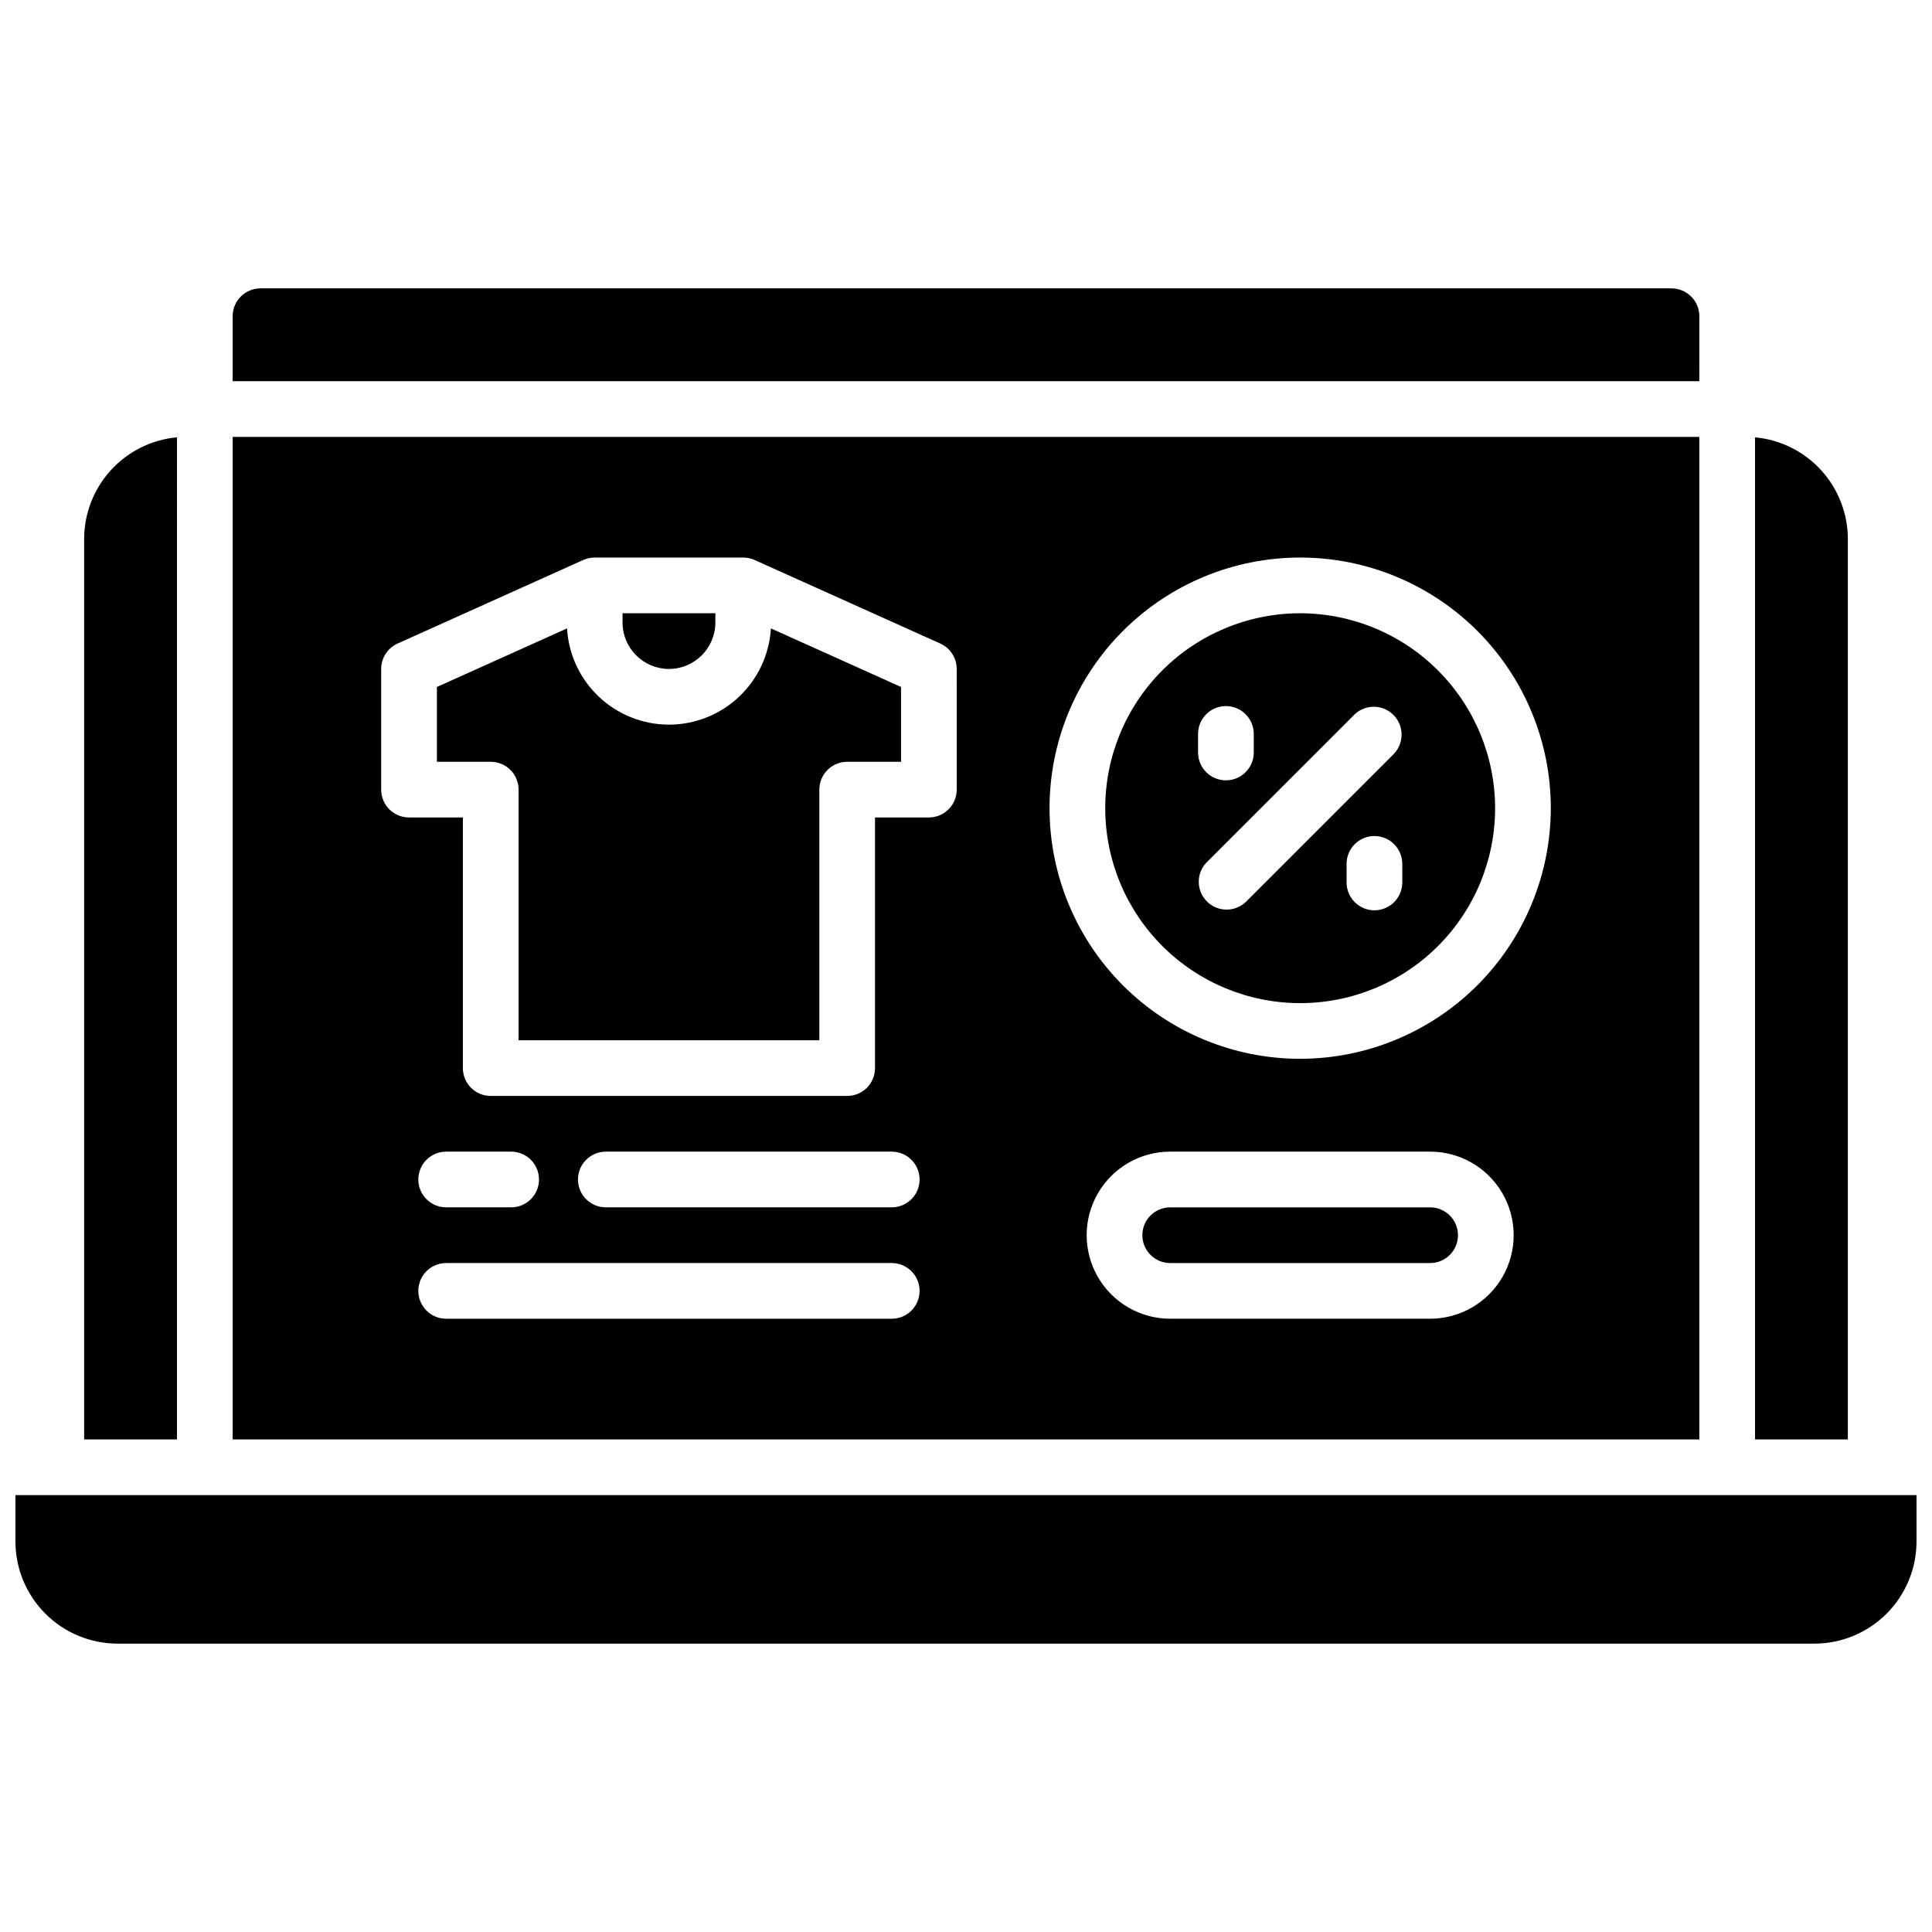 <?xml version="1.0" encoding="UTF-8"?>
<!-- Uploaded to: SVG Repo, www.svgrepo.com, Generator: SVG Repo Mixer Tools -->
<svg width="800px" height="800px" version="1.1" viewBox="144 144 512 512" xmlns="http://www.w3.org/2000/svg">
 <defs>
  <clipPath id="a">
   <path d="m148.09 540h503.81v40h-503.81z"/>
  </clipPath>
 </defs>
 <path d="m594.34 227.8c0-1.957-0.777-3.832-2.164-5.219-1.383-1.383-3.258-2.16-5.215-2.16h-373.92c-4.078 0-7.383 3.305-7.383 7.379v17.223h388.68z"/>
 <path d="m523 463.96h-68.883c-4.074 0-7.379 3.305-7.379 7.383 0 4.074 3.305 7.379 7.379 7.379h68.883c4.074 0 7.379-3.305 7.379-7.379 0-4.078-3.305-7.383-7.379-7.383z"/>
 <path d="m321.28 336.04c-6.902-0.008-13.543-2.652-18.566-7.394-5.019-4.738-8.039-11.219-8.445-18.113l-34.488 15.52v19.828h14.27c1.957 0 3.832 0.777 5.219 2.16 1.383 1.387 2.16 3.262 2.16 5.219v66.422h79.703v-66.422c0-4.074 3.305-7.379 7.383-7.379h14.27l-0.004-19.828-34.488-15.52c-0.402 6.894-3.426 13.375-8.445 18.113-5.019 4.742-11.66 7.387-18.566 7.394z"/>
 <path d="m321.28 321.28c6.789-0.012 12.289-5.512 12.301-12.301v-2.457h-24.602v2.461-0.004c0.012 6.789 5.512 12.289 12.301 12.301z"/>
 <path d="m594.34 259.78h-388.68v265.68h388.68zm-214.02 233.7h-118.08c-4.074 0-7.379-3.305-7.379-7.383 0-4.074 3.305-7.379 7.379-7.379h118.08c4.074 0 7.379 3.305 7.379 7.379 0 4.078-3.305 7.383-7.379 7.383zm-125.46-36.902c0-4.074 3.305-7.379 7.379-7.379h17.219c4.078 0 7.383 3.305 7.383 7.379 0 4.078-3.305 7.379-7.383 7.379h-17.219c-4.074 0-7.379-3.301-7.379-7.379zm125.46 7.379h-75.77c-4.078 0-7.379-3.301-7.379-7.379 0-4.074 3.301-7.379 7.379-7.379h75.77c4.074 0 7.379 3.305 7.379 7.379 0 4.078-3.305 7.379-7.379 7.379zm17.219-110.7c0 1.957-0.777 3.836-2.164 5.219-1.383 1.383-3.258 2.16-5.215 2.16h-14.27v66.422c0 1.957-0.777 3.836-2.16 5.219-1.387 1.383-3.262 2.16-5.219 2.16h-94.465c-4.078 0-7.379-3.305-7.379-7.379v-66.422h-14.27c-4.078 0-7.379-3.301-7.379-7.379v-31.98c-0.004-2.902 1.699-5.539 4.348-6.731l49.199-22.141c0.953-0.426 1.988-0.645 3.031-0.648h39.359c1.047 0.004 2.078 0.223 3.031 0.648l49.199 22.141c2.648 1.191 4.352 3.828 4.352 6.731zm125.46 140.22h-68.883c-7.91 0-15.219-4.223-19.172-11.07-3.957-6.852-3.957-15.293 0-22.141 3.953-6.852 11.262-11.07 19.172-11.07h68.883c7.91 0 15.219 4.219 19.172 11.07 3.957 6.848 3.957 15.289 0 22.141-3.953 6.848-11.262 11.07-19.172 11.07zm-34.441-68.879v-0.004c-17.617 0-34.512-6.996-46.965-19.453-12.457-12.457-19.457-29.352-19.457-46.965 0-17.617 7-34.512 19.457-46.969 12.453-12.453 29.348-19.453 46.965-19.453 17.617 0 34.512 7 46.965 19.453 12.457 12.457 19.457 29.352 19.457 46.969-0.023 17.609-7.027 34.488-19.48 46.941-12.449 12.453-29.332 19.457-46.941 19.477z"/>
 <path d="m488.56 306.52c-13.699 0-26.84 5.441-36.527 15.129-9.691 9.688-15.133 22.828-15.133 36.531 0 13.699 5.441 26.84 15.133 36.527 9.688 9.688 22.828 15.133 36.527 15.133 13.703 0 26.84-5.445 36.531-15.133 9.688-9.688 15.129-22.828 15.129-36.527-0.016-13.699-5.465-26.828-15.148-36.512-9.684-9.688-22.816-15.133-36.512-15.148zm-27.059 31.98c0-4.078 3.305-7.383 7.379-7.383 4.074 0 7.379 3.305 7.379 7.383v4.922-0.004c0 4.078-3.305 7.379-7.379 7.379-4.074 0-7.379-3.301-7.379-7.379zm54.121 39.359h-0.004c0 4.074-3.301 7.379-7.379 7.379-4.074 0-7.379-3.305-7.379-7.379v-4.922c0-4.074 3.305-7.379 7.379-7.379 4.078 0 7.379 3.305 7.379 7.379zm-2.164-34.145-39.359 39.359h-0.004c-2.906 2.707-7.438 2.629-10.25-0.18-2.809-2.812-2.891-7.344-0.18-10.25l39.359-39.359v-0.004c2.906-2.707 7.438-2.629 10.25 0.184 2.809 2.809 2.891 7.34 0.18 10.25z"/>
 <g clip-path="url(#a)">
  <path d="m148.09 540.22v12.301c0.012 7.172 2.863 14.051 7.938 19.121 5.07 5.074 11.949 7.93 19.121 7.938h449.69c7.172-0.008 14.051-2.863 19.121-7.938 5.074-5.07 7.93-11.949 7.938-19.121v-12.301z"/>
 </g>
 <path d="m633.7 286.84c-0.008-6.75-2.535-13.25-7.086-18.234-4.547-4.984-10.793-8.09-17.516-8.711v265.56h24.602z"/>
 <path d="m190.9 259.89c-6.719 0.621-12.965 3.727-17.516 8.711-4.551 4.984-7.078 11.484-7.086 18.234v238.62h24.602z"/>
</svg>